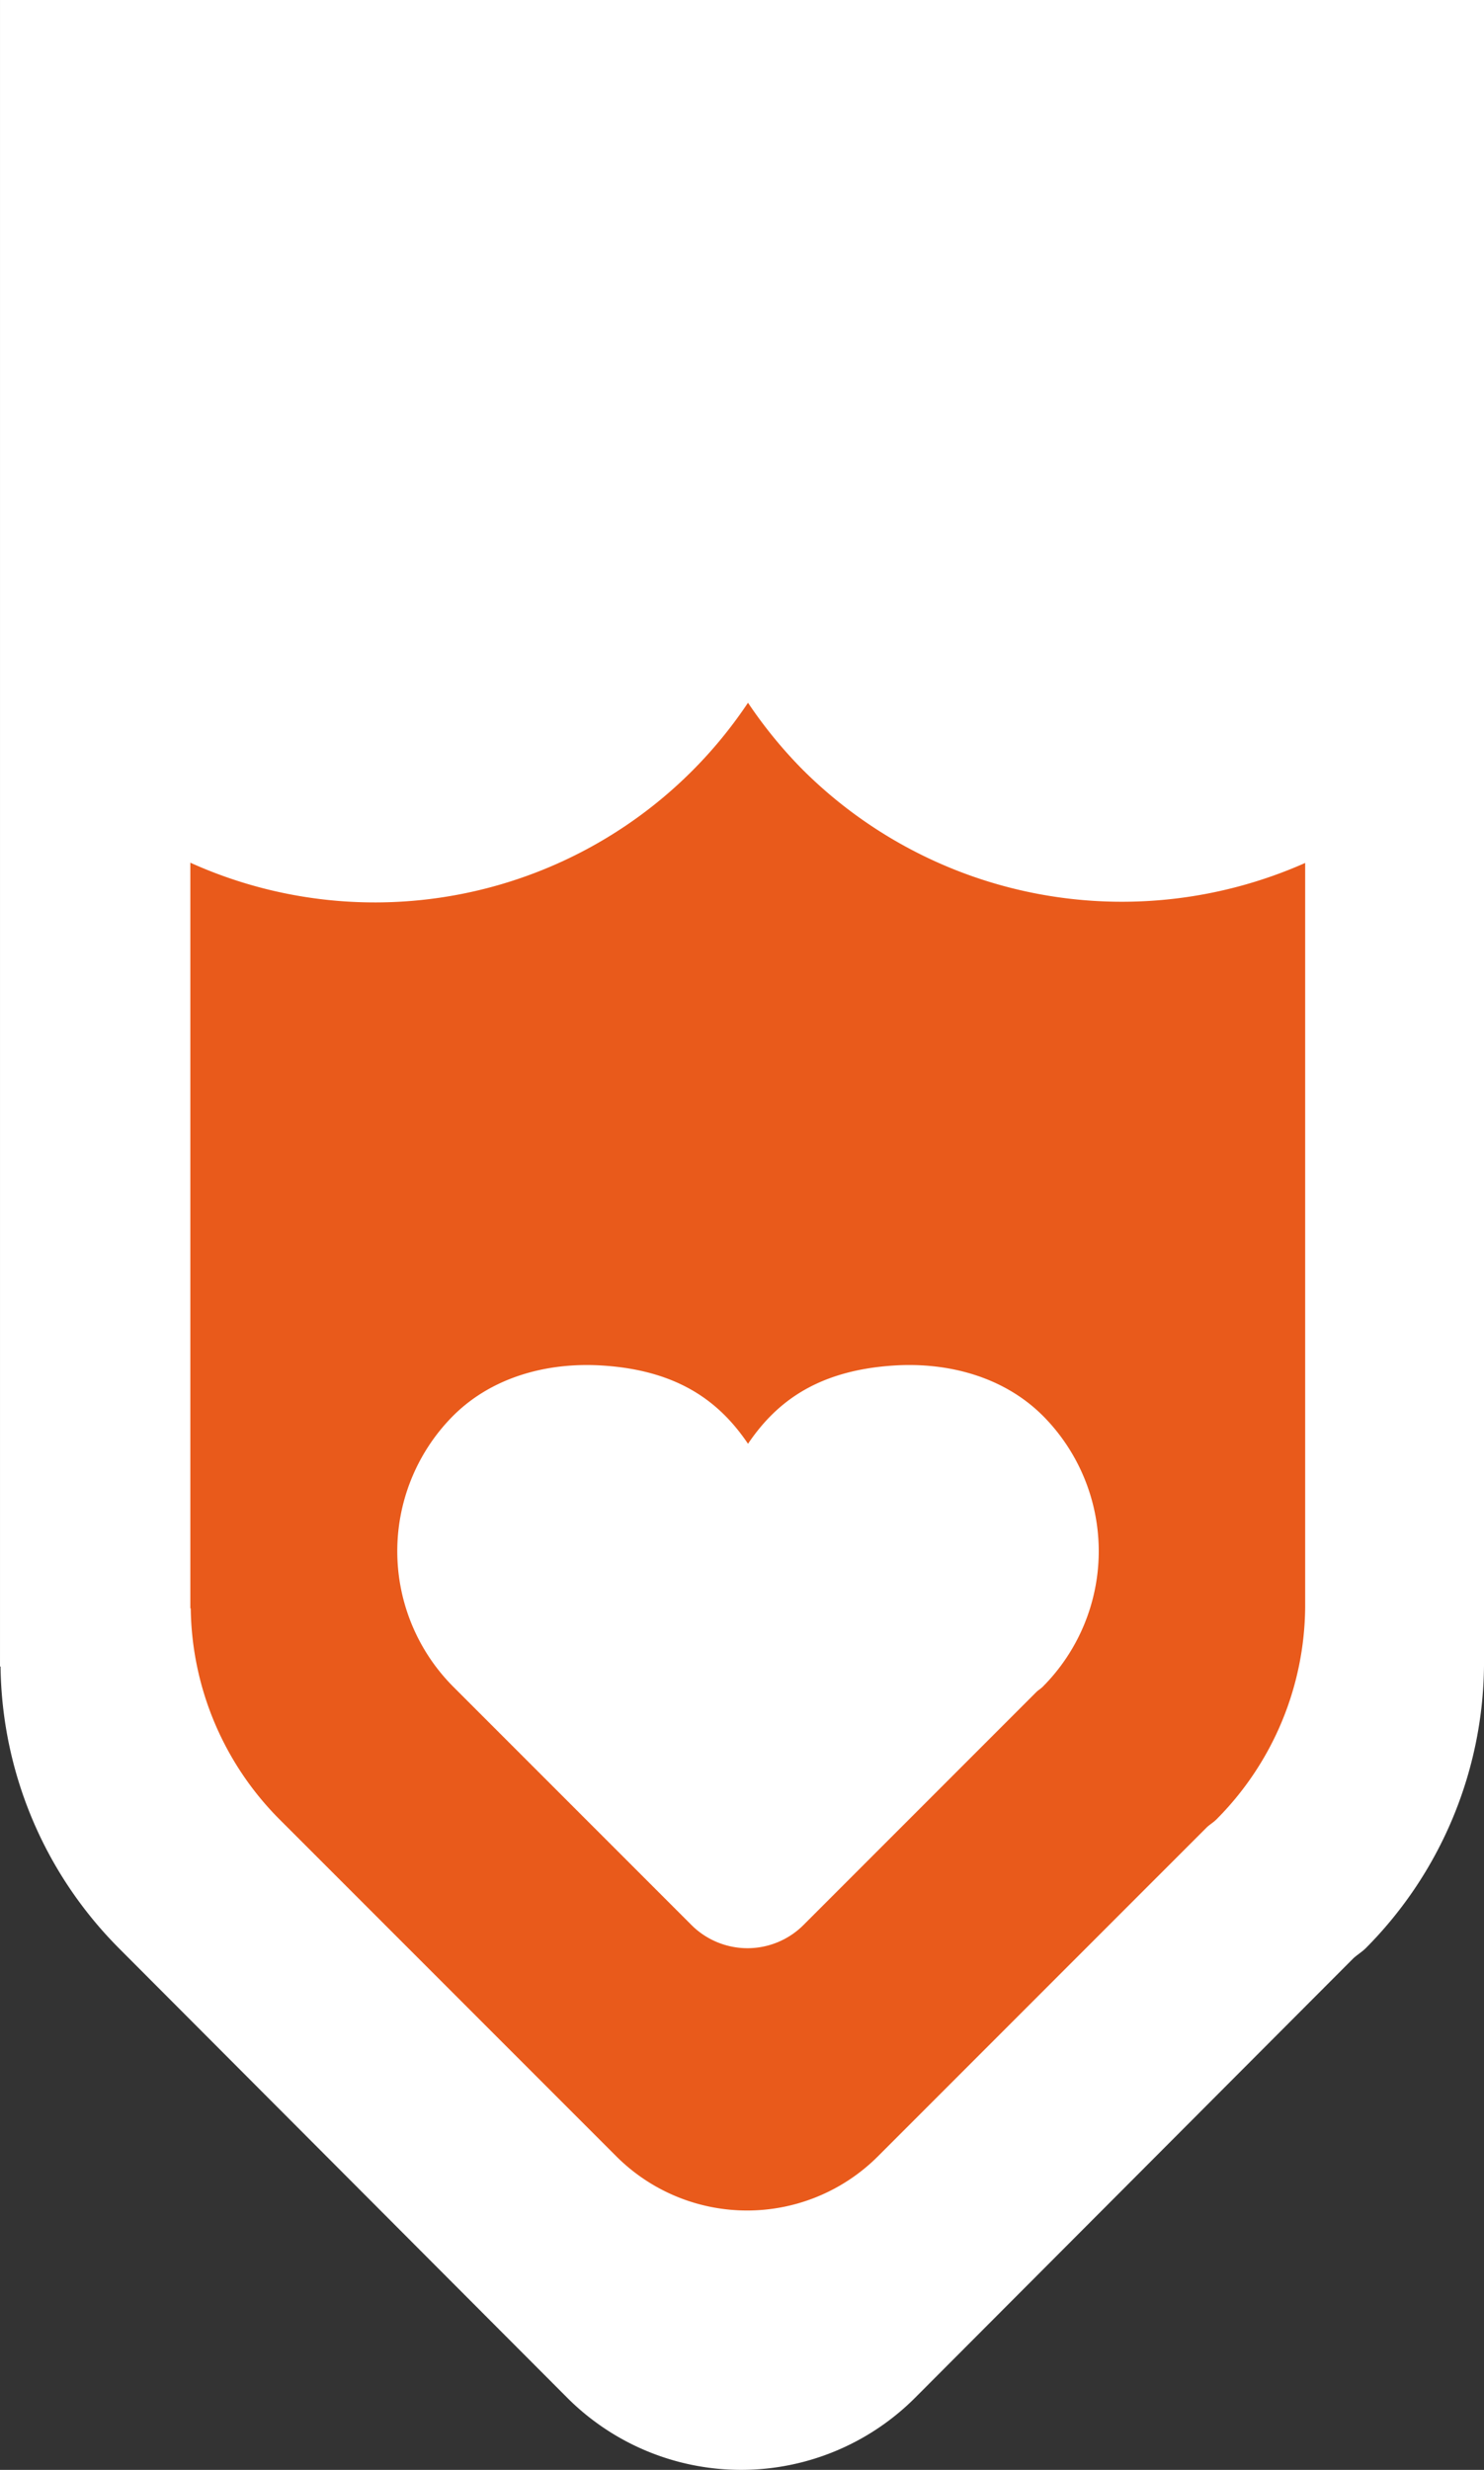 <svg xmlns="http://www.w3.org/2000/svg" width="120.228" height="200.001" viewBox="0 0 120.228 200.001">
  <rect x="0" y="0" width="120.228" height="200.001" fill="#333333" stroke="none"/>
  <g id="Group_15" data-name="Group 15" transform="translate(-159.276 0)">
    <path id="Union_5" data-name="Union 5" d="M31.619,85.4,7.076,75.876C2.818,74.223.675,72.068.59,69.9H.56v-21.1l.135.023A41.353,41.353,0,0,1,0,41.262V12.748A12.747,12.747,0,0,1,12.748,0H69.5A12.747,12.747,0,0,1,82.243,12.748V41.262a41.361,41.361,0,0,1-.7,7.6l.31-.052v21.06c-.067,2.175-2.206,4.342-6.481,6-.213.082-.464.138-.682.217L50.7,85.4a27.456,27.456,0,0,1-9.541,1.534A27.456,27.456,0,0,1,31.619,85.4Z" transform="translate(177.455 85.063)" fill="#fff"/>
    <path id="Union_2" data-name="Union 2" d="M46.514,326.135l-36.3-36.382A32.869,32.869,0,0,1,.622,266.939H.579V131.992H120.807V266.834a32.858,32.858,0,0,1-9.585,22.919c-.315.313-.687.526-1.01.827L74.735,326.135a19.923,19.923,0,0,1-28.221,0Zm-17.56-50.706c29,29.06,34.411,29.06,37.75,25.716l25.142-25.2c.2-.187.438-.321.635-.518a20.774,20.774,0,0,0,.264-29.061c-4.207-4.374-10.3-6.054-16.353-5.658a300.4,300.4,0,0,1-31.381,0c-.043,0-.086,0-.131,0C38.706,240.705,21.025,267.48,28.954,275.429Z" transform="translate(158.698 -131.992)" fill="#fff"/>
    <g id="Group_3" data-name="Group 3" transform="translate(174.698 56.905)">
      <path id="Path_13" data-name="Path 13" d="M404.707,370.452a36.788,36.788,0,0,1-4.428-5.419A36.341,36.341,0,0,1,355.1,377.986v60.382h.033a24.607,24.607,0,0,0,7.206,17.1l27.269,27.269a14.991,14.991,0,0,0,21.2,0l26.651-26.649c.243-.225.522-.385.759-.62a24.6,24.6,0,0,0,7.2-17.179V378.007A36.626,36.626,0,0,1,404.707,370.452Zm19.434,74.278c-.148.148-.325.248-.477.389l-18.887,18.887a6.423,6.423,0,0,1-9.081,0l-19.278-19.276a15.547,15.547,0,0,1-.208-21.773c3.156-3.279,7.726-4.544,12.27-4.253,6.346.4,9.621,3.115,11.8,6.336,2.176-3.213,5.433-5.918,11.775-6.334,4.546-.3,9.124.963,12.285,4.241A15.546,15.546,0,0,1,424.141,444.731Z" transform="translate(-355.101 -365.033)" fill="#e95a1b"/>
    </g>
  </g>
</svg>
